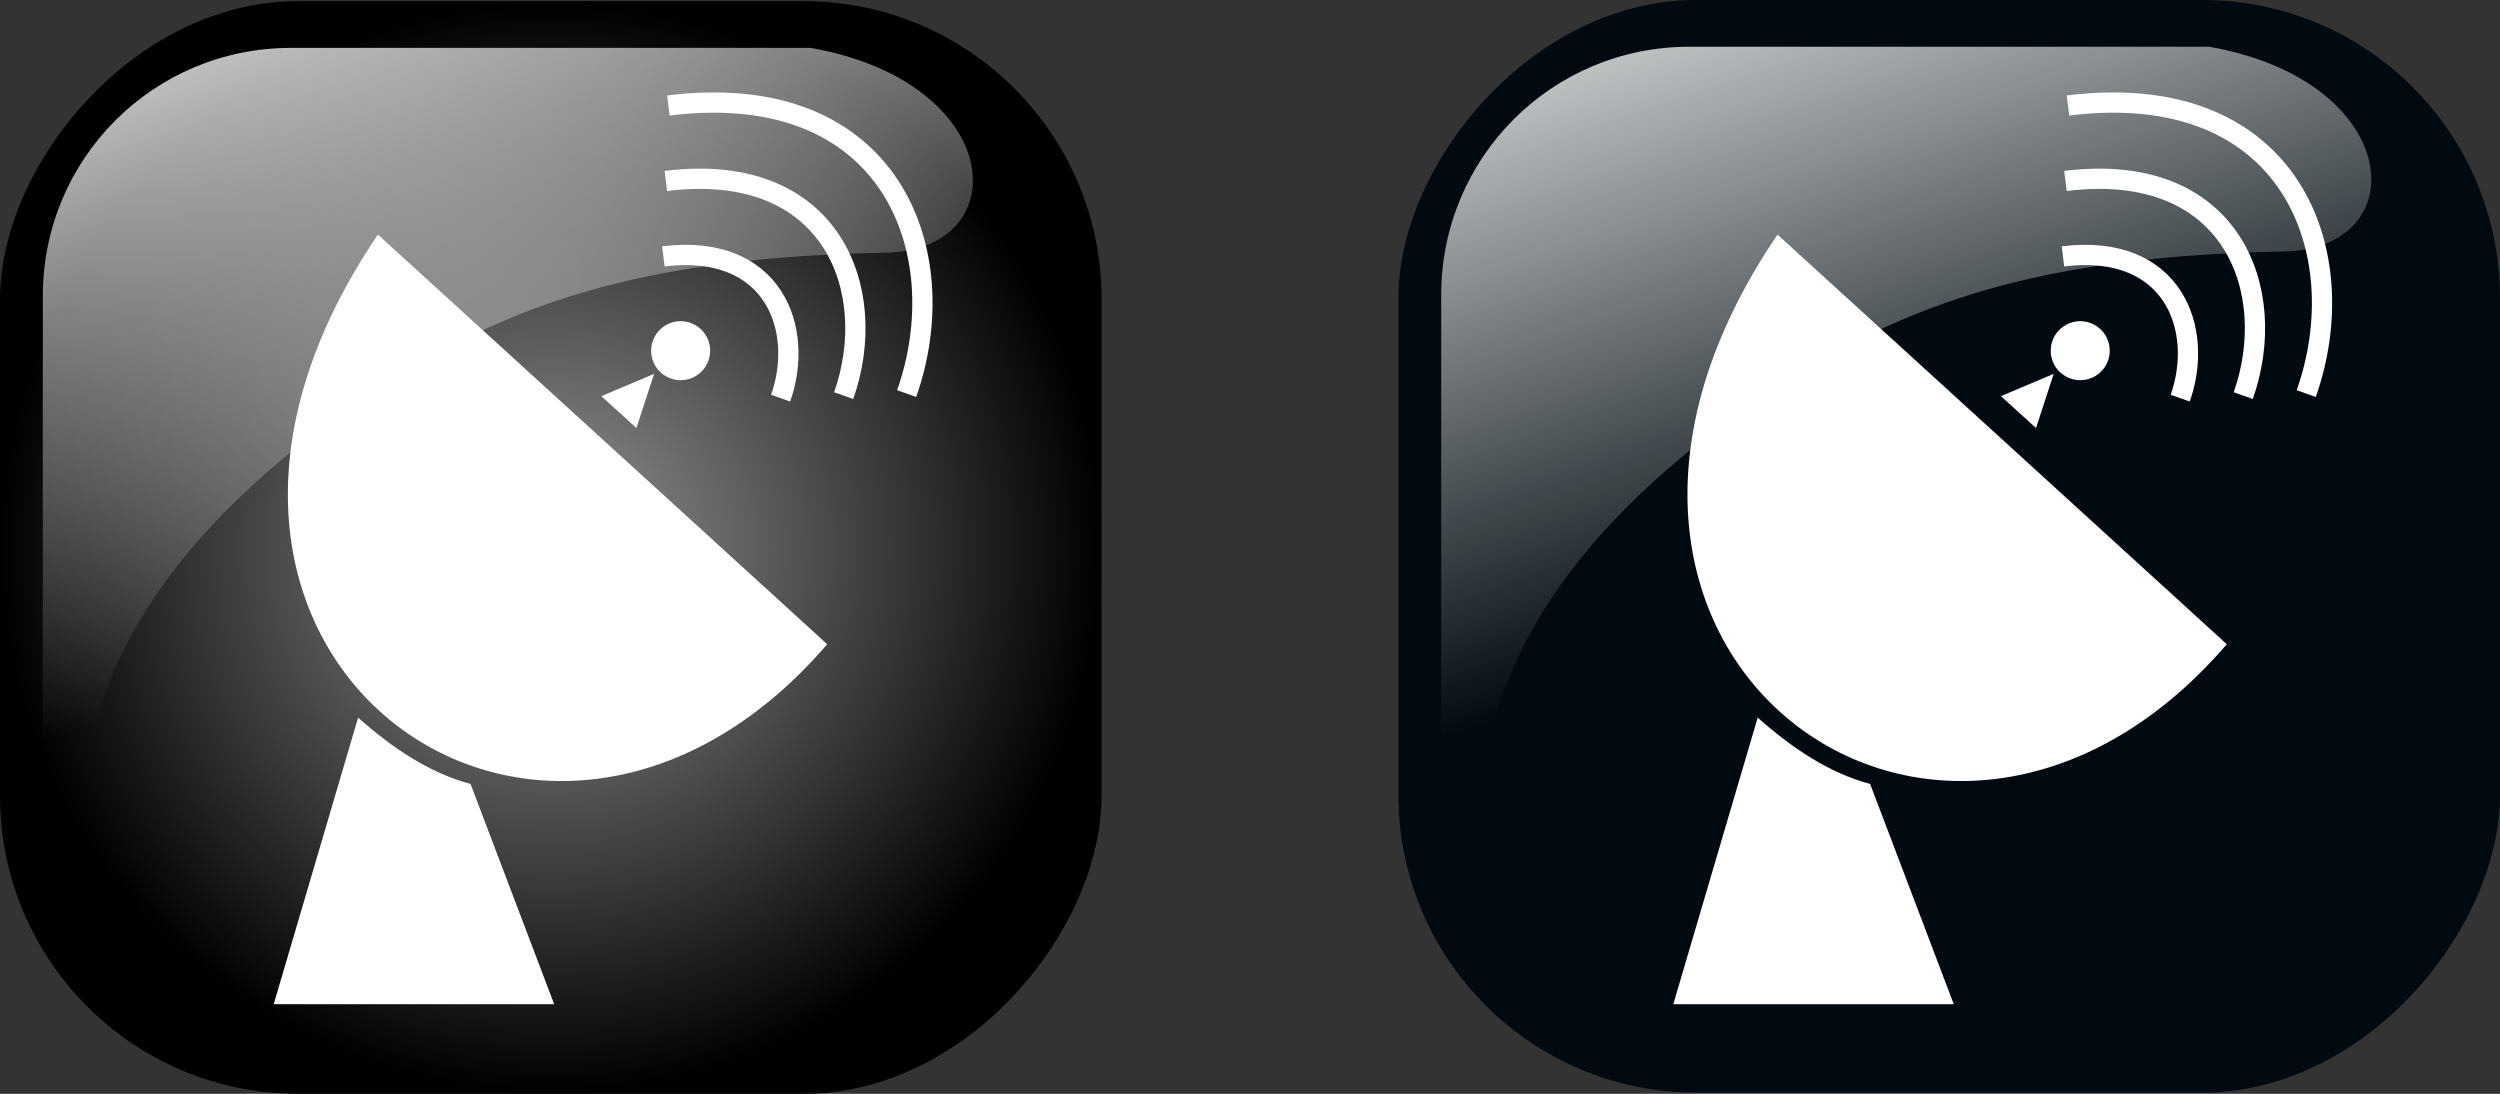 <?xml version="1.0" encoding="UTF-8" standalone="no"?>
<!-- Created with Inkscape (http://www.inkscape.org/) -->
<svg
    xmlns:inkscape="http://www.inkscape.org/namespaces/inkscape"
    xmlns:rdf="http://www.w3.org/1999/02/22-rdf-syntax-ns#"
    xmlns="http://www.w3.org/2000/svg"
    xmlns:sodipodi="http://sodipodi.sourceforge.net/DTD/sodipodi-0.dtd"
    xmlns:cc="http://creativecommons.org/ns#"
    xmlns:xlink="http://www.w3.org/1999/xlink"
    xmlns:dc="http://purl.org/dc/elements/1.1/"
    xmlns:svg="http://www.w3.org/2000/svg"
    xmlns:ns1="http://sozi.baierouge.fr"
    id="svg3695"
    sodipodi:docname="geolocalisation_satellite.svg"
    inkscape:export-filename="/home/bpavie/Documents/Images/geolocalisation_satellite.png"
    viewBox="0 0 607.32 265.72"
    sodipodi:version="0.32"
    inkscape:export-xdpi="29.639999"
    version="1.0"
    inkscape:output_extension="org.inkscape.output.svg.inkscape"
    inkscape:export-ydpi="29.639999"
    inkscape:version="0.46"
  >
  <rect x="0" y="0" width="607.32" height="265.72" fill="#333333" stroke="none"/>
  <defs
      id="defs3697"
    >
    <radialGradient
        id="radialGradient86383"
        gradientUnits="userSpaceOnUse"
        cy="442.13"
        cx="-1264.2"
        gradientTransform="matrix(1 0 0 .992 754.07 59.684)"
        r="133.8"
        inkscape:collect="always"
      >
      <stop
          id="stop49772"
          style="stop-color:rgb(149, 149, 149)"
          offset="0"
      />
      <stop
          id="stop49774"
          style="stop-color:black"
          offset="1"
      />
    </radialGradient
    >
    <linearGradient
        id="linearGradient86387"
        y2="425.4"
        xlink:href="#linearGradient2555"
        gradientUnits="userSpaceOnUse"
        x2="-395.85"
        gradientTransform="matrix(-1.206 0 0 1.206 27.839 -8.345)"
        y1="274.71"
        x1="-344.15"
        inkscape:collect="always"
    />
    <linearGradient
        id="linearGradient2555"
        inkscape:collect="always"
      >
      <stop
          id="stop2557"
          style="stop-color:rgb(255, 255, 255)"
          offset="0"
      />
      <stop
          id="stop2559"
          style="stop-color:rgb(255, 255, 255);stop-opacity:0"
          offset="1"
      />
    </linearGradient
    >
    <linearGradient
        id="linearGradient86385"
        y2="425.4"
        xlink:href="#linearGradient2555"
        gradientUnits="userSpaceOnUse"
        x2="-395.85"
        gradientTransform="matrix(-1.206 0 0 1.206 367.55 -8.631)"
        y1="274.71"
        x1="-344.15"
        inkscape:collect="always"
    />
  </defs
  >
  <sodipodi:namedview
      id="base"
      bordercolor="#666666"
      inkscape:pageshadow="2"
      guidetolerance="10"
      pagecolor="#ffffff"
      gridtolerance="10000"
      inkscape:window-height="726"
      inkscape:zoom="0.35"
      objecttolerance="10"
      showgrid="false"
      borderopacity="1.0"
      inkscape:current-layer="layer1"
      inkscape:cx="375"
      inkscape:cy="520"
      inkscape:window-y="251"
      inkscape:window-x="1365"
      inkscape:window-width="678"
      inkscape:pageopacity="0.0"
      inkscape:document-units="px"
  />
  <g
      id="layer1"
      inkscape:label="Layer 1"
      inkscape:groupmode="layer"
      transform="translate(-376.34 -365.22)"
    >
    <rect
        id="rect86371"
        style="fill-rule:evenodd;fill:url(#radialGradient86383)"
        rx="72.361"
        transform="scale(-1,1)"
        inkscape:export-ydpi="10.76"
        inkscape:export-filename="/home/ben/Documents/programmation/javascript/google_map/images/sat_hover.png"
        ry="72.361"
        height="265.43"
        width="267.61"
        inkscape:export-xdpi="10.76"
        y="365.5"
        x="-643.95"
    />
    <path
        id="path86377"
        style="fill-rule:evenodd;fill:url(#linearGradient86387)"
        d="m573.25 376.85h-126.21c-33.41 0-60.3 26.9-60.3 60.3v122.14c1.08 26.07 5.24 9.59 13.16-19.29 9.2-33.56 39.17-62.9 75.66-84.88 27.85-16.78 59.03-27.5 115.79-28.51 32.18-0.58 29.34-41.44-18.1-49.76z"
        inkscape:export-ydpi="10.76"
        sodipodi:nodetypes="ccccsssc"
        inkscape:export-filename="/home/ben/Documents/programmation/javascript/google_map/images/sat_hover.png"
        inkscape:export-xdpi="10.76"
    />
    <rect
        id="rect86373"
        style="fill-rule:evenodd;fill:#000a10"
        rx="72.361"
        transform="scale(-1,1)"
        inkscape:export-ydpi="10.76"
        inkscape:export-filename="/home/ben/Documents/programmation/javascript/google_map/images/sat.png"
        ry="72.361"
        height="265.43"
        width="267.61"
        inkscape:export-xdpi="10.76"
        y="365.22"
        x="-983.66"
    />
    <g
        id="g108374"
        inkscape:export-ydpi="10.76"
        inkscape:export-xdpi="10.76"
        inkscape:export-filename="/home/ben/Documents/programmation/javascript/google_map/images/sat.png"
        transform="matrix(1.23 0 0 1.23 261.37 2463.4)"
      >
      <path
          id="path101559"
          sodipodi:nodetypes="ccccc"
          style="fill-rule:evenodd;fill:#ffffff"
          d="m479.35-1507.5h-55.4l16.67-56.6c6.91 6.1 14.07 10.9 22.21 13.1l16.52 43.5z"
      />
      <path
          id="path101561"
          sodipodi:nodetypes="ccc"
          style="fill-rule:evenodd;fill:#ffffff"
          d="m444.54-1659.5c29.58 27 59.16 53.9 88.73 80.9-56.54 65.7-144.45 1-88.73-80.9z"
      />
      <path
          id="path101563"
          sodipodi:nodetypes="cccc"
          style="fill-rule:evenodd;fill:#ffffff"
          d="m488.66-1627.6l10.42-4.4-3.49 10.7-6.93-6.3z"
      />
      <path
          id="path101565"
          sodipodi:rx="2.3991122"
          sodipodi:ry="2.3991122"
          style="fill-rule:evenodd;fill:#ffffff"
          sodipodi:type="arc"
          d="m474.77-2942.8a2.399 2.399 0 1 1 -4.8 0 2.399 2.399 0 1 1 4.8 0z"
          transform="matrix(2.427 0 0 2.427 -642.12 5505.6)"
          sodipodi:cy="-2942.781"
          sodipodi:cx="472.37259"
      />
      <path
          id="path101567"
          sodipodi:nodetypes="cc"
          style="stroke:#ffffff;stroke-width:4;fill:none"
          d="m501.9-1685c44.12-5.5 56.87 29.1 47.06 56.9"
      />
      <path
          id="path101569"
          sodipodi:nodetypes="cc"
          style="stroke:#ffffff;stroke-width:4;fill:none"
          d="m501.4-1670.1c32.92-4.1 42.43 21.7 35.12 42.4"
      />
      <path
          id="path101571"
          sodipodi:nodetypes="cc"
          style="stroke:#ffffff;stroke-width:4;fill:none"
          d="m500.91-1655.2c21.72-2.7 27.99 14.3 23.16 28"
      />
    </g
    >
    <path
        id="path86375"
        style="fill-rule:evenodd;fill:url(#linearGradient86385)"
        d="m912.96 376.57h-126.21c-33.4 0-60.3 26.89-60.3 60.3v122.13c1.09 26.08 5.24 9.59 13.16-19.29 9.2-33.56 39.17-62.89 75.66-84.88 27.86-16.78 59.04-27.49 115.79-28.51 32.19-0.58 29.34-41.44-18.1-49.75z"
        inkscape:export-ydpi="10.76"
        sodipodi:nodetypes="ccccsssc"
        inkscape:export-filename="/home/ben/Documents/programmation/javascript/google_map/images/sat.png"
        inkscape:export-xdpi="10.76"
    />
    <g
        id="g108446"
        inkscape:export-ydpi="10.76"
        inkscape:export-xdpi="10.76"
        inkscape:export-filename="/home/ben/Documents/programmation/javascript/google_map/images/sat_hover.png"
        transform="matrix(1.23 0 0 1.23 -78.63 2463.4)"
      >
      <path
          id="path108448"
          sodipodi:nodetypes="ccccc"
          style="fill-rule:evenodd;fill:#ffffff"
          d="m479.35-1507.5h-55.4l16.67-56.6c6.91 6.1 14.07 10.9 22.21 13.1l16.52 43.5z"
      />
      <path
          id="path108450"
          sodipodi:nodetypes="ccc"
          style="fill-rule:evenodd;fill:#ffffff"
          d="m444.54-1659.5c29.58 27 59.16 53.9 88.73 80.9-56.54 65.7-144.45 1-88.73-80.9z"
      />
      <path
          id="path108452"
          sodipodi:nodetypes="cccc"
          style="fill-rule:evenodd;fill:#ffffff"
          d="m488.66-1627.6l10.42-4.4-3.49 10.7-6.93-6.3z"
      />
      <path
          id="path108454"
          sodipodi:rx="2.3991122"
          sodipodi:ry="2.3991122"
          style="fill-rule:evenodd;fill:#ffffff"
          sodipodi:type="arc"
          d="m474.77-2942.8a2.399 2.399 0 1 1 -4.8 0 2.399 2.399 0 1 1 4.8 0z"
          transform="matrix(2.427 0 0 2.427 -642.12 5505.6)"
          sodipodi:cy="-2942.781"
          sodipodi:cx="472.37259"
      />
      <path
          id="path108456"
          sodipodi:nodetypes="cc"
          style="stroke:#ffffff;stroke-width:4;fill:none"
          d="m501.9-1685c44.12-5.5 56.87 29.1 47.06 56.9"
      />
      <path
          id="path108458"
          sodipodi:nodetypes="cc"
          style="stroke:#ffffff;stroke-width:4;fill:none"
          d="m501.4-1670.1c32.92-4.1 42.43 21.7 35.12 42.4"
      />
      <path
          id="path108460"
          sodipodi:nodetypes="cc"
          style="stroke:#ffffff;stroke-width:4;fill:none"
          d="m500.91-1655.2c21.72-2.7 27.99 14.3 23.16 28"
      />
    </g
    >
  </g
  >
</svg
>
